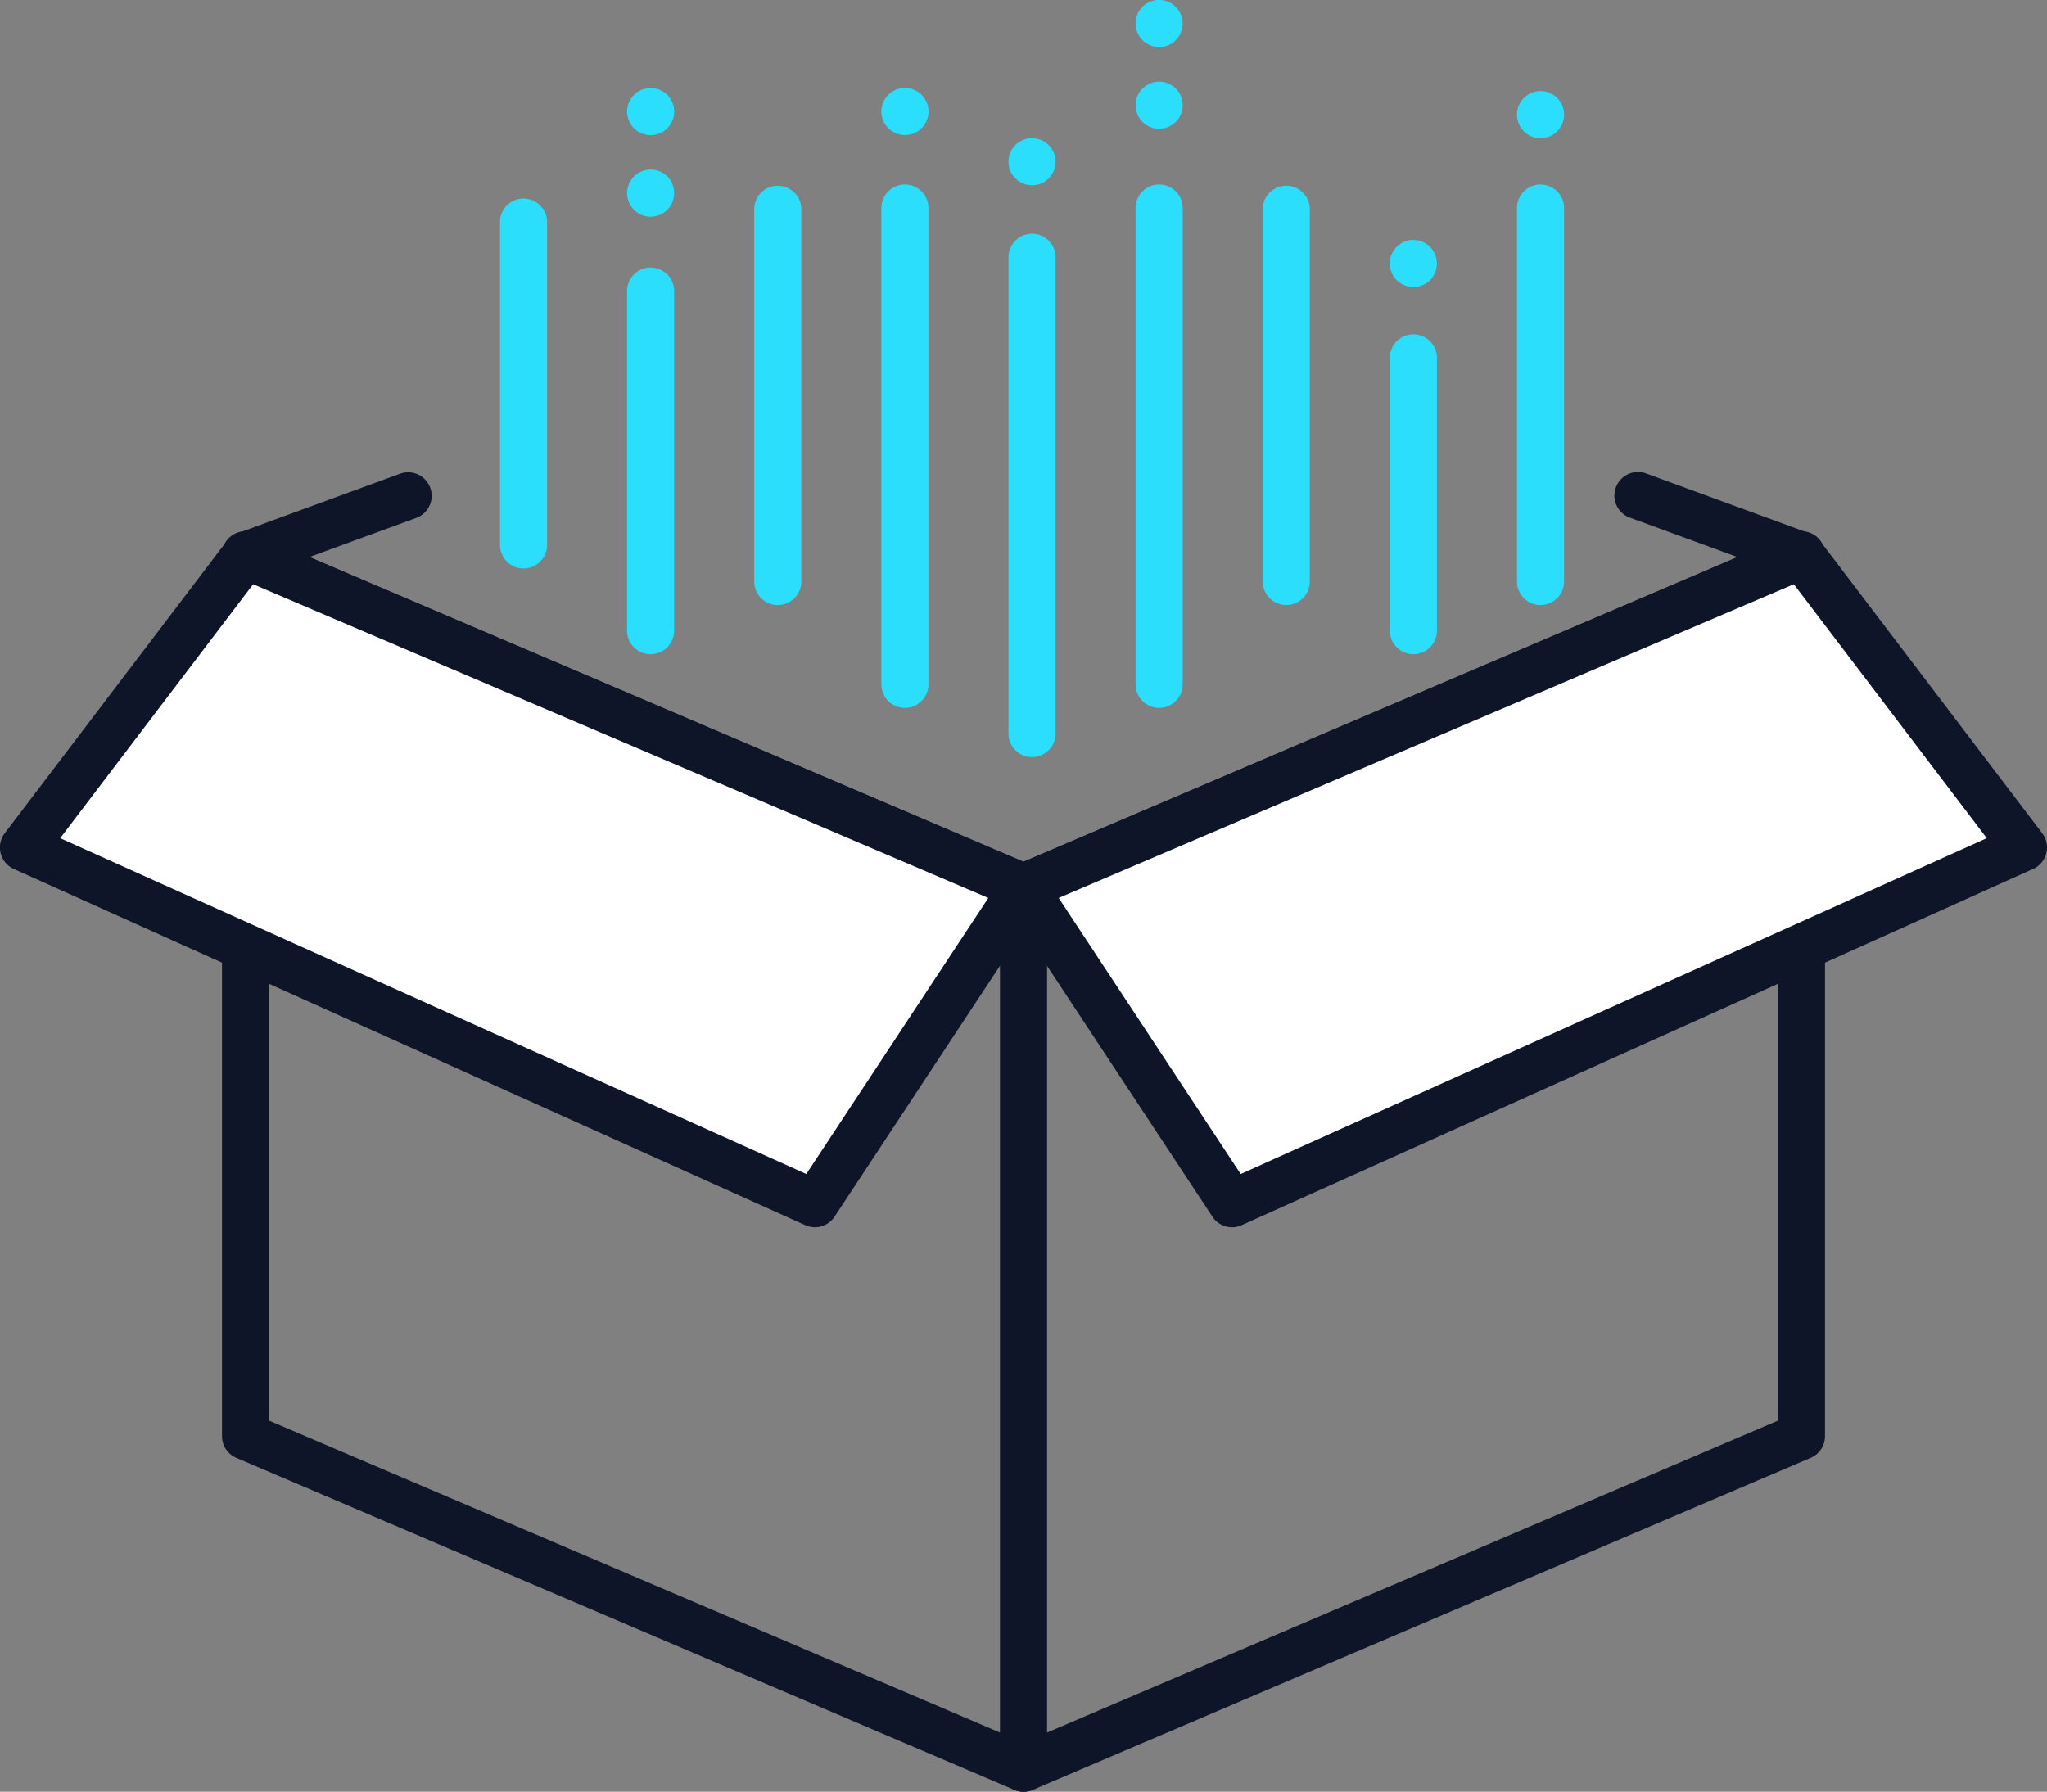 <svg xmlns="http://www.w3.org/2000/svg" width="120.008" height="105.063" viewBox="0 0 120.008 105.063">
    <rect x="0" y="0" width="120.008" height="105.063" fill="#808080" stroke="none"/>
    <defs>
        <style>
            .cls-1{fill:#0e1528}.cls-2{fill:#fff}.cls-3{fill:#2bdefc}
        </style>
    </defs>
    <g id="Group_1777" data-name="Group 1777" transform="translate(-295.494 -818.223)">
        <path id="Path_3101" data-name="Path 3101" class="cls-1" d="M413.18 1061.507a1.382 1.382 0 0 1-.542-.111l-45.608-19.466a1.381 1.381 0 0 1-.839-1.27v-51.649a1.381 1.381 0 1 1 2.761 0v50.737l44.228 18.877 44.228-18.877v-50.737a1.381 1.381 0 1 1 2.761 0v51.649a1.381 1.381 0 0 1-.839 1.27l-45.607 19.47a1.384 1.384 0 0 1-.543.107z" transform="translate(-57.682 -138.221)"/>
        <path id="Path_3102" data-name="Path 3102" class="cls-1" d="M413.181 994.347a1.377 1.377 0 0 1-.542-.111L367.03 974.77a1.381 1.381 0 0 1 .067-2.566l9.555-3.5a1.381 1.381 0 0 1 .95 2.593l-6.283 2.3 41.862 17.867 41.862-17.864-6.282-2.3a1.381 1.381 0 1 1 .949-2.593l9.555 3.5a1.381 1.381 0 0 1 .067 2.566l-45.609 19.466a1.379 1.379 0 0 1-.542.108z" transform="translate(-57.683 -122.711)"/>
        <path id="Path_3103" data-name="Path 3103" class="cls-1" d="M615.325 1147.784a1.381 1.381 0 0 1-1.381-1.381v-51.649a1.381 1.381 0 0 1 2.761 0v51.646a1.38 1.38 0 0 1-1.38 1.384z" transform="translate(-259.826 -224.499)"/>
        <g id="Group_1775" data-name="Group 1775" transform="translate(295.494 849.409)">
            <path id="Path_3104" data-name="Path 3104" class="cls-2" d="m316.009 995.13-13.015 17.128 46.4 20.888 12.227-18.55z" transform="translate(-301.614 -993.749)"/>
            <path id="Path_3105" data-name="Path 3105" class="cls-1" d="M343.27 1028.407a1.378 1.378 0 0 1-.566-.122l-46.4-20.888a1.381 1.381 0 0 1-.533-2.094l13.015-17.128a1.381 1.381 0 0 1 1.641-.434l45.609 19.466a1.381 1.381 0 0 1 .611 2.03l-12.227 18.55a1.381 1.381 0 0 1-1.15.62zm-44.246-22.815 43.741 19.693 10.67-16.188-43.1-18.395z" transform="translate(-295.494 -987.63)"/>
        </g>
        <g id="Group_1776" data-name="Group 1776" transform="translate(354.118 849.409)">
            <path id="Path_3106" data-name="Path 3106" class="cls-2" d="m667.053 995.13 13.015 17.128-46.4 20.888-12.227-18.55z" transform="translate(-620.064 -993.749)"/>
            <path id="Path_3107" data-name="Path 3107" class="cls-1" d="M627.553 1028.407a1.38 1.38 0 0 1-1.153-.621l-12.228-18.55a1.381 1.381 0 0 1 .611-2.03l45.609-19.466a1.381 1.381 0 0 1 1.641.434l13.015 17.128a1.381 1.381 0 0 1-.532 2.094l-46.4 20.888a1.377 1.377 0 0 1-.563.123zm-10.165-19.31 10.67 16.188 43.741-19.693-11.313-14.892z" transform="translate(-613.945 -987.629)"/>
        </g>
        <path id="Path_3108" data-name="Path 3108" class="cls-3" d="M456.1 902.989a1.381 1.381 0 0 1-1.381-1.381v-18.966a1.381 1.381 0 0 1 2.761 0v18.966a1.381 1.381 0 0 1-1.38 1.381z" transform="translate(-129.913 -51.433)"/>
        <path id="Path_3109" data-name="Path 3109" class="cls-3" d="M496.581 875.021a1.317 1.317 0 0 1-.269-.028 1.387 1.387 0 0 1-.258-.077 1.414 1.414 0 0 1-.239-.127 1.457 1.457 0 0 1-.21-.173 1.18 1.18 0 0 1-.171-.21 1.4 1.4 0 0 1-.206-.5 1.353 1.353 0 0 1-.028-.271 1.322 1.322 0 0 1 .028-.269 1.455 1.455 0 0 1 .079-.26 1.4 1.4 0 0 1 .127-.237 1.254 1.254 0 0 1 .171-.21 1.334 1.334 0 0 1 .21-.171 1.29 1.29 0 0 1 .239-.127 1.387 1.387 0 0 1 .258-.079 1.331 1.331 0 0 1 .539 0 1.388 1.388 0 0 1 .258.079 1.353 1.353 0 0 1 .239.127 1.334 1.334 0 0 1 .21.171 1.355 1.355 0 0 1 .171.21 1.393 1.393 0 0 1 .127.237 1.354 1.354 0 0 1 .1.528 1.494 1.494 0 0 1-.026.271 1.4 1.4 0 0 1-.206.5 1.269 1.269 0 0 1-.171.21 1.457 1.457 0 0 1-.21.173 1.49 1.49 0 0 1-.239.127 1.387 1.387 0 0 1-.258.077 1.334 1.334 0 0 1-.265.029z" transform="translate(-162.942 -44.089)"/>
        <path id="Path_3110" data-name="Path 3110" class="cls-3" d="M496.585 926.279a1.381 1.381 0 0 1-1.385-1.379v-19.875a1.381 1.381 0 1 1 2.761 0V924.9a1.381 1.381 0 0 1-1.376 1.379z" transform="translate(-162.945 -69.696)"/>
        <path id="Path_3111" data-name="Path 3111" class="cls-3" d="M537.069 901.841a1.381 1.381 0 0 1-1.381-1.381V878.6a1.381 1.381 0 0 1 2.761 0v21.86a1.381 1.381 0 0 1-1.38 1.381z" transform="translate(-195.977 -48.14)"/>
        <path id="Path_3112" data-name="Path 3112" class="cls-3" d="M577.553 907.872a1.381 1.381 0 0 1-1.381-1.381V878.6a1.381 1.381 0 1 1 2.761 0v27.886a1.381 1.381 0 0 1-1.38 1.386z" transform="translate(-229.008 -48.14)"/>
        <path id="Path_3113" data-name="Path 3113" class="cls-3" d="M618.037 923.528a1.381 1.381 0 0 1-1.381-1.381v-27.886a1.381 1.381 0 1 1 2.761 0v27.886a1.381 1.381 0 0 1-1.38 1.381z" transform="translate(-262.039 -60.913)"/>
        <path id="Path_3114" data-name="Path 3114" class="cls-3" d="M658.522 907.872a1.381 1.381 0 0 1-1.381-1.381V878.6a1.381 1.381 0 1 1 2.761 0v27.886a1.381 1.381 0 0 1-1.38 1.386z" transform="translate(-295.071 -48.14)"/>
        <path id="Path_3115" data-name="Path 3115" class="cls-3" d="M699.006 901.841a1.381 1.381 0 0 1-1.381-1.381V878.6a1.381 1.381 0 0 1 2.761 0v21.86a1.381 1.381 0 0 1-1.38 1.381z" transform="translate(-328.103 -48.14)"/>
        <path id="Path_3116" data-name="Path 3116" class="cls-3" d="M739.49 943.645a1.381 1.381 0 0 1-1.381-1.381v-15.955a1.381 1.381 0 1 1 2.761 0v15.956a1.381 1.381 0 0 1-1.38 1.38z" transform="translate(-361.134 -87.062)"/>
        <path id="Path_3117" data-name="Path 3117" class="cls-3" d="M779.975 901.841a1.381 1.381 0 0 1-1.381-1.381V878.6a1.381 1.381 0 1 1 2.761 0v21.86a1.381 1.381 0 0 1-1.38 1.381z" transform="translate(-394.166 -48.14)"/>
        <path id="Path_3118" data-name="Path 3118" class="cls-3" d="M577.551 848.987a1.377 1.377 0 0 1-.766-.232 1.354 1.354 0 0 1-.21-.171 1.329 1.329 0 0 1-.171-.21 1.3 1.3 0 0 1-.127-.239 1.394 1.394 0 0 1-.079-.258 1.329 1.329 0 0 1 0-.539 1.453 1.453 0 0 1 .079-.26 1.344 1.344 0 0 1 .127-.238 1.324 1.324 0 0 1 .171-.21 1.347 1.347 0 0 1 .21-.171 1.472 1.472 0 0 1 .237-.127 1.453 1.453 0 0 1 .26-.079 1.363 1.363 0 0 1 .8.079 1.487 1.487 0 0 1 .239.127 1.344 1.344 0 0 1 .381.381 1.471 1.471 0 0 1 .127.238 1.453 1.453 0 0 1 .079.26 1.415 1.415 0 0 1 0 .539 1.394 1.394 0 0 1-.079.258 1.419 1.419 0 0 1-.127.239 1.344 1.344 0 0 1-.381.381 1.487 1.487 0 0 1-.239.127 1.388 1.388 0 0 1-.258.079 1.5 1.5 0 0 1-.273.026z" transform="translate(-229.006 -22.849)"/>
        <path id="Path_3119" data-name="Path 3119" class="cls-3" d="M618.041 864.988a1.4 1.4 0 0 1-.978-.4 1.45 1.45 0 0 1-.171-.21 1.429 1.429 0 0 1-.127-.239 1.4 1.4 0 0 1-.079-.258 1.479 1.479 0 0 1-.026-.271 1.376 1.376 0 0 1 1.907-1.274 1.41 1.41 0 0 1 .239.127 1.464 1.464 0 0 1 .21.171 1.39 1.39 0 0 1 .405.976 1.349 1.349 0 0 1-.028.271 1.389 1.389 0 0 1-.079.258 1.42 1.42 0 0 1-.127.239 1.335 1.335 0 0 1-.171.21 1.456 1.456 0 0 1-.21.171 1.419 1.419 0 0 1-.239.127 1.4 1.4 0 0 1-.258.079 1.317 1.317 0 0 1-.268.023z" transform="translate(-262.042 -35.904)"/>
        <path id="Path_3120" data-name="Path 3120" class="cls-3" d="M658.521 846.989a1.355 1.355 0 0 1-.271-.028 1.437 1.437 0 0 1-.258-.079 1.405 1.405 0 0 1-.238-.127 1.279 1.279 0 0 1-.21-.171 1.478 1.478 0 0 1-.173-.21 1.419 1.419 0 0 1-.127-.239 1.391 1.391 0 0 1-.077-.258 1.332 1.332 0 0 1 0-.539 1.455 1.455 0 0 1 .077-.26 1.357 1.357 0 0 1 .3-.447 1.189 1.189 0 0 1 .21-.171 1.4 1.4 0 0 1 .238-.127 1.432 1.432 0 0 1 .258-.079 1.408 1.408 0 0 1 .541 0 1.431 1.431 0 0 1 .258.079 1.4 1.4 0 0 1 .237.127 1.175 1.175 0 0 1 .21.171 1.442 1.442 0 0 1 .173.21 1.471 1.471 0 0 1 .127.237 1.44 1.44 0 0 1 .078.26 1.329 1.329 0 0 1 0 .539 1.378 1.378 0 0 1-.078.258 1.418 1.418 0 0 1-.127.239 1.445 1.445 0 0 1-.173.21 1.264 1.264 0 0 1-.21.171 1.41 1.41 0 0 1-.237.127 1.436 1.436 0 0 1-.258.079 1.355 1.355 0 0 1-.27.028z" transform="translate(-295.07 -21.217)"/>
        <path id="Path_3121" data-name="Path 3121" class="cls-3" d="M779.971 849.989a1.381 1.381 0 0 1-.976-2.358 1.442 1.442 0 0 1 .21-.171 1.472 1.472 0 0 1 .237-.127 1.452 1.452 0 0 1 .26-.079 1.364 1.364 0 0 1 .8.079 1.419 1.419 0 0 1 .239.127 1.348 1.348 0 0 1 .381.381 1.419 1.419 0 0 1 .127.239 1.4 1.4 0 0 1 .079.258 1.484 1.484 0 0 1 .026.271 1.38 1.38 0 0 1-1.381 1.381z" transform="translate(-394.163 -23.665)"/>
        <path id="Path_3122" data-name="Path 3122" class="cls-3" d="M739.49 897.408a1.492 1.492 0 0 1-.27-.026 1.4 1.4 0 0 1-.5-.206 1.261 1.261 0 0 1-.21-.171 1.39 1.39 0 0 1-.405-.977 1.322 1.322 0 0 1 .028-.269 1.382 1.382 0 0 1 .077-.258 1.421 1.421 0 0 1 .127-.239 1.448 1.448 0 0 1 .173-.21 1.179 1.179 0 0 1 .21-.171 1.372 1.372 0 0 1 1.034-.206 1.453 1.453 0 0 1 .26.079 1.4 1.4 0 0 1 .238.127 1.262 1.262 0 0 1 .21.171 1.481 1.481 0 0 1 .173.21 1.427 1.427 0 0 1 .125.239 1.266 1.266 0 0 1 .079.258 1.326 1.326 0 0 1 .028.269 1.39 1.39 0 0 1-.4.977 1.357 1.357 0 0 1-.21.171 1.388 1.388 0 0 1-.238.127 1.354 1.354 0 0 1-.528.1z" transform="translate(-361.134 -62.356)"/>
        <path id="Path_3123" data-name="Path 3123" class="cls-3" d="M658.523 820.984a1.353 1.353 0 0 1-.271-.028 1.438 1.438 0 0 1-.258-.077 1.4 1.4 0 0 1-.237-.127 1.277 1.277 0 0 1-.21-.173 1.358 1.358 0 0 1-.173-.21 1.4 1.4 0 0 1-.127-.237 1.383 1.383 0 0 1-.077-.258 1.344 1.344 0 0 1-.028-.271 1.313 1.313 0 0 1 .028-.269 1.34 1.34 0 0 1 .2-.5 1.364 1.364 0 0 1 .173-.21 1.181 1.181 0 0 1 .21-.171 1.283 1.283 0 0 1 .237-.127 1.3 1.3 0 0 1 .258-.079 1.329 1.329 0 0 1 .539 0 1.316 1.316 0 0 1 .26.079 1.289 1.289 0 0 1 .238.127 1.344 1.344 0 0 1 .381.381 1.39 1.39 0 0 1 .206.5 1.321 1.321 0 0 1 .028.269 1.353 1.353 0 0 1-.028.271 1.263 1.263 0 0 1-.079.258 1.277 1.277 0 0 1-.127.237 1.256 1.256 0 0 1-.171.21 1.366 1.366 0 0 1-.21.173 1.4 1.4 0 0 1-.238.127 1.455 1.455 0 0 1-.26.077 1.322 1.322 0 0 1-.264.028z" transform="translate(-295.072)"/>
        <path id="Path_3124" data-name="Path 3124" class="cls-3" d="M496.583 849.024a1.389 1.389 0 0 1-.976-.405 1.251 1.251 0 0 1-.171-.21 1.341 1.341 0 0 1-.127-.237 1.457 1.457 0 0 1-.079-.26 1.321 1.321 0 0 1-.028-.269 1.352 1.352 0 0 1 .028-.271 1.391 1.391 0 0 1 .079-.258 1.359 1.359 0 0 1 .127-.239 1.333 1.333 0 0 1 .171-.21 1.382 1.382 0 0 1 1.951 0 1.455 1.455 0 0 1 .173.21 1.493 1.493 0 0 1 .127.239 1.546 1.546 0 0 1 .079.258 1.5 1.5 0 0 1 .026.271 1.46 1.46 0 0 1-.026.269 1.625 1.625 0 0 1-.079.26 1.473 1.473 0 0 1-.127.237 1.359 1.359 0 0 1-.173.21 1.382 1.382 0 0 1-.975.405z" transform="translate(-162.944 -22.878)"/>
    </g>
</svg>
